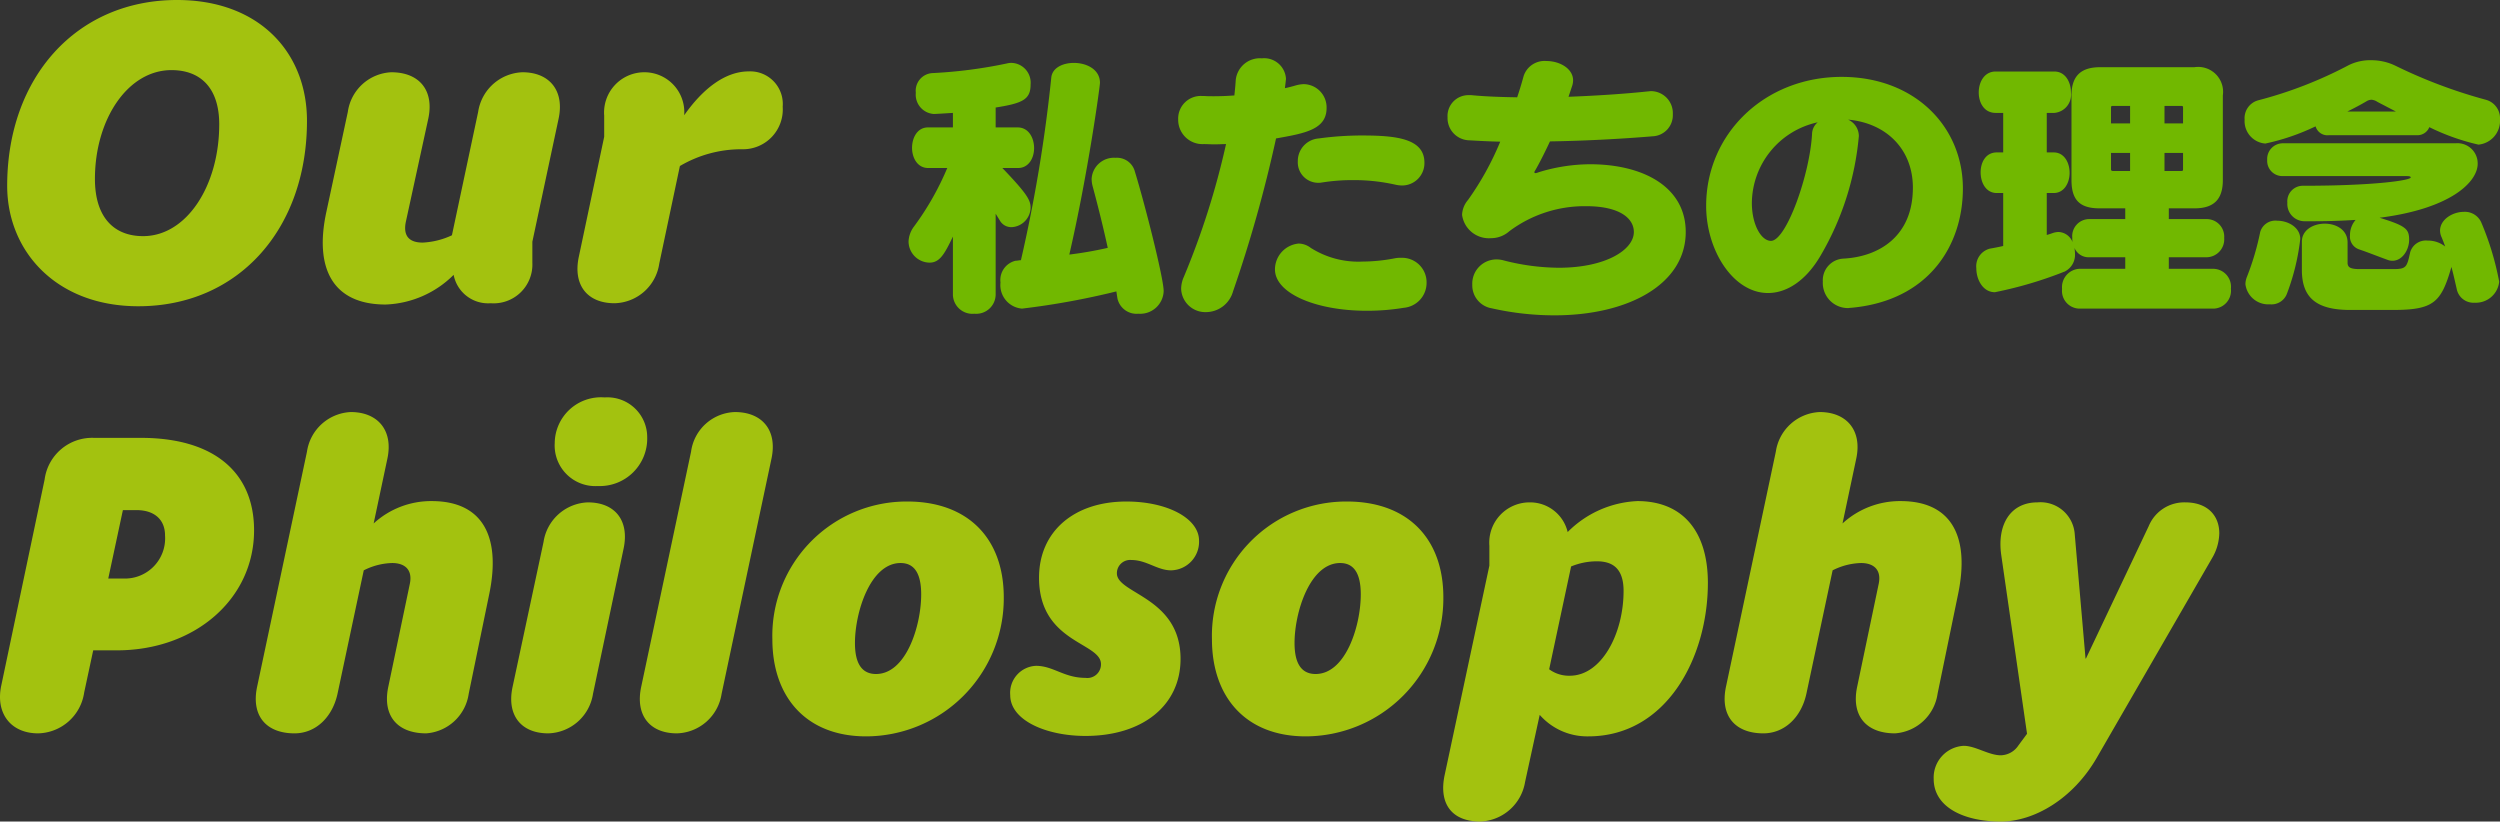 <svg xmlns="http://www.w3.org/2000/svg" width="232.493" height="76.4" viewBox="0 0 232.493 76.4"><rect x="0" y="0" width="232.493" height="76.4" fill="#333333" stroke="none"/><g transform="translate(-579.132 -1887.2)"><path d="M14,.68c9.28,0,15.68-7.16,15.68-17.24,0-6.4-4.48-11.24-12.08-11.24-9.36,0-15.8,7.2-15.8,17.28C1.8-4.48,6.32.68,14,.68Zm.44-6.52c-2.72,0-4.48-1.76-4.48-5.32,0-5.52,3.04-10.12,7.12-10.12,2.72,0,4.44,1.68,4.44,5.04C21.52-10.52,18.48-5.84,14.44-5.84ZM49.72-21.08A4.325,4.325,0,0,0,45.6-17.4L43.16-5.92a7.177,7.177,0,0,1-2.72.68c-1.28,0-1.84-.64-1.56-1.96l2.08-9.56c.56-2.6-.8-4.32-3.44-4.32a4.279,4.279,0,0,0-4.04,3.68l-2,9.32c-1.12,5.2.56,8.6,5.52,8.6a9.427,9.427,0,0,0,6.32-2.76A3.261,3.261,0,0,0,46.76.4a3.606,3.606,0,0,0,3.88-3.76V-5.32l2.44-11.44C53.64-19.36,52.24-21.08,49.72-21.08Zm21.04-.08c-2.24,0-4.32,1.68-6,4.08a3.711,3.711,0,0,0-3.72-4,3.745,3.745,0,0,0-3.72,4.04v1.96L54.96-3.92C54.4-1.28,55.76.4,58.28.4a4.3,4.3,0,0,0,4.16-3.68l1.92-9.08a11.248,11.248,0,0,1,5.76-1.56,3.7,3.7,0,0,0,3.8-3.96A3.03,3.03,0,0,0,70.76-21.16ZM14.24,12.92H9.88a4.46,4.46,0,0,0-4.6,3.88L1.24,36c-.52,2.52.88,4.4,3.44,4.4a4.428,4.428,0,0,0,4.28-3.8l.84-3.92H12c7.28,0,12.76-4.8,12.76-11.16C24.76,16.04,20.92,12.92,14.24,12.92ZM12.56,26H11.2l1.36-6.36h1.28c1.6,0,2.64.84,2.64,2.36A3.738,3.738,0,0,1,12.56,26Zm28.72-7.2a7.9,7.9,0,0,0-5.4,2.08l1.28-6.04c.56-2.64-.92-4.32-3.4-4.32a4.312,4.312,0,0,0-4.08,3.68L25.04,36.08c-.56,2.68.84,4.32,3.48,4.32,1.96,0,3.52-1.48,4-3.68l2.44-11.48a6.16,6.16,0,0,1,2.64-.68c1.24,0,1.92.68,1.64,1.96l-2,9.56c-.56,2.68.84,4.32,3.52,4.32a4.3,4.3,0,0,0,3.96-3.68l1.92-9.32C47.72,22.12,46.04,18.8,41.28,18.8ZM57.36,9.16a4.3,4.3,0,0,0-4.64,4.24,3.779,3.779,0,0,0,4,4,4.414,4.414,0,0,0,4.6-4.52A3.7,3.7,0,0,0,57.36,9.16ZM52.12,40.4a4.333,4.333,0,0,0,4.16-3.68l2.84-13.48c.56-2.6-.76-4.32-3.32-4.32a4.325,4.325,0,0,0-4.12,3.68L48.8,36.08C48.24,38.68,49.56,40.4,52.12,40.4ZM65.4,14.2,60.76,36.08c-.56,2.64.8,4.32,3.32,4.32a4.327,4.327,0,0,0,4.16-3.68l4.64-21.88c.56-2.64-.88-4.32-3.4-4.32A4.248,4.248,0,0,0,65.4,14.2ZM81.68,40.68a12.838,12.838,0,0,0,12.8-12.92c0-5.6-3.44-8.92-8.96-8.92a12.483,12.483,0,0,0-12.56,12.8C72.96,37.04,76.12,40.68,81.68,40.68Zm.92-5.8c-1.28,0-1.96-.92-1.96-2.88,0-2.88,1.44-7.44,4.24-7.44,1.28,0,1.92.96,1.92,2.92C86.8,30.4,85.4,34.88,82.6,34.88Zm19.48,5.76c5.32,0,8.84-2.84,8.84-7.16,0-5.76-5.92-6.04-5.92-7.96a1.232,1.232,0,0,1,1.36-1.24c1.4,0,2.4.96,3.68.96a2.658,2.658,0,0,0,2.6-2.76c0-2.08-2.96-3.64-6.76-3.64-4.88,0-8.12,2.8-8.12,7.08,0,6.08,5.76,6,5.76,8.04a1.266,1.266,0,0,1-1.44,1.28c-2,0-3-1.12-4.6-1.12a2.516,2.516,0,0,0-2.4,2.72C95.08,39.2,98.44,40.64,102.08,40.64Zm20.48.04a12.838,12.838,0,0,0,12.8-12.92c0-5.6-3.44-8.92-8.96-8.92a12.483,12.483,0,0,0-12.56,12.8C113.84,37.04,117,40.68,122.56,40.68Zm.92-5.8c-1.28,0-1.96-.92-1.96-2.88,0-2.88,1.44-7.44,4.24-7.44,1.28,0,1.92.96,1.92,2.92C127.68,30.4,126.28,34.88,123.48,34.88ZM153.4,18.8a9.729,9.729,0,0,0-6.48,2.88,3.588,3.588,0,0,0-3.56-2.76,3.745,3.745,0,0,0-3.72,4.04V24.8l-4.16,19.48c-.56,2.64.64,4.32,3.32,4.32a4.391,4.391,0,0,0,4.16-3.68l1.36-6.24a5.879,5.879,0,0,0,4.52,2c7.24,0,11.12-7.28,11.12-14.28C159.96,21.68,157.68,18.8,153.4,18.8Zm-6.28,16.24a3.093,3.093,0,0,1-1.92-.6l2.04-9.56a6.268,6.268,0,0,1,2.4-.48c1.48,0,2.48.68,2.48,2.76C152.12,31.12,150.08,35.04,147.12,35.04ZM177.88,18.8a7.9,7.9,0,0,0-5.4,2.08l1.28-6.04c.56-2.64-.92-4.32-3.4-4.32a4.312,4.312,0,0,0-4.08,3.68l-4.64,21.88c-.56,2.68.84,4.32,3.48,4.32,1.96,0,3.52-1.48,4-3.68l2.44-11.48a6.16,6.16,0,0,1,2.64-.68c1.24,0,1.92.68,1.64,1.96l-2,9.56c-.56,2.68.84,4.32,3.52,4.32a4.3,4.3,0,0,0,3.96-3.68l1.92-9.32C184.32,22.12,182.64,18.8,177.88,18.8Zm26.48.12a3.575,3.575,0,0,0-3.4,2.2l-5.84,12.32h-.04l-1-11.52a3.191,3.191,0,0,0-3.48-3c-2.48,0-3.76,2.04-3.36,4.88l2.4,16.64-.8,1.08a2.015,2.015,0,0,1-1.64.92c-1.12,0-2.36-.88-3.44-.88a2.951,2.951,0,0,0-2.8,3.08c0,2.6,2.76,3.96,6.24,3.96,3.12,0,6.72-2.12,8.92-5.92l10.72-18.56a4.729,4.729,0,0,0,.68-2.32C207.52,20.16,206.44,18.92,204.36,18.92Z" transform="translate(578 1915)" fill="#d4ff00" opacity="0.7"/><path d="M20.05.95A1.817,1.817,0,0,0,22,2.375a2.184,2.184,0,0,0,2.35-2.1c0-1.2-1.75-8.125-2.725-11.275a1.728,1.728,0,0,0-1.75-1.125,2.079,2.079,0,0,0-2.225,1.95,2.835,2.835,0,0,0,.075.625c.5,1.85,1,3.85,1.425,5.8a35.678,35.678,0,0,1-3.575.625c1.725-7.45,2.85-15.625,2.85-15.975,0-1.25-1.25-1.85-2.425-1.85-1.025,0-2,.45-2.1,1.35a138.462,138.462,0,0,1-2.825,17c-.175,0-.325.05-.5.05a1.837,1.837,0,0,0-1.4,2.025,2.192,2.192,0,0,0,2,2.425A71.706,71.706,0,0,0,19.95.3ZM4.75.625a1.815,1.815,0,0,0,2,1.75A1.807,1.807,0,0,0,8.725.625v-7.55l.4.65a1.218,1.218,0,0,0,1.075.6,1.854,1.854,0,0,0,1.775-1.8c0-.7-.3-1.275-2.625-3.7H10.8c1,0,1.5-.925,1.5-1.85,0-.975-.525-1.925-1.525-1.925H8.725V-16.8c2.525-.4,3.25-.75,3.25-2.15a1.841,1.841,0,0,0-1.725-2,1.619,1.619,0,0,0-.475.05A43.764,43.764,0,0,1,2.8-20a1.647,1.647,0,0,0-1.5,1.825A1.8,1.8,0,0,0,2.975-16.2c.2,0,1.75-.1,1.775-.1v1.35H2.425C1.45-14.95.95-14,.95-13.05c0,.925.5,1.875,1.5,1.875H4.225a26.166,26.166,0,0,1-3.1,5.45,2.456,2.456,0,0,0-.5,1.4,1.984,1.984,0,0,0,1.95,1.95c.95,0,1.4-.8,2.175-2.425ZM35.7-19.225c0-.075.025-.175.025-.25a2.035,2.035,0,0,0-2.25-1.9,2.254,2.254,0,0,0-2.425,2.05c-.025.45-.075.925-.125,1.4-.65.05-1.3.075-1.9.075-.325,0-.65,0-.95-.025h-.2A2.1,2.1,0,0,0,25.7-15.7a2.26,2.26,0,0,0,2.375,2.3c.325,0,.65.025,1,.025S29.8-13.4,30.15-13.4A73.156,73.156,0,0,1,26.225-1.05a2.768,2.768,0,0,0-.25,1.1,2.247,2.247,0,0,0,2.35,2.175A2.624,2.624,0,0,0,30.8.3a124.969,124.969,0,0,0,4-14.225c2.675-.475,4.7-.825,4.7-2.825a2.159,2.159,0,0,0-2.125-2.225,3.147,3.147,0,0,0-.675.1c-.35.1-.7.2-1.075.275ZM46.675,1.825A2.326,2.326,0,0,0,48.8-.5a2.278,2.278,0,0,0-2.35-2.325,2.744,2.744,0,0,0-.625.05,16,16,0,0,1-2.975.3A8.271,8.271,0,0,1,38.025-3.75a1.877,1.877,0,0,0-1.125-.4,2.422,2.422,0,0,0-2.2,2.4C34.7.5,38.55,2.1,43.225,2.1A20.881,20.881,0,0,0,46.675,1.825ZM46.525-9.55A2.079,2.079,0,0,0,48.6-11.675c0-2.25-2.65-2.525-5.8-2.525a29.371,29.371,0,0,0-4.025.275,2.1,2.1,0,0,0-1.95,2.125,1.9,1.9,0,0,0,1.875,2,1.771,1.771,0,0,0,.35-.025,17.82,17.82,0,0,1,2.925-.225,17.489,17.489,0,0,1,3.925.425A2.835,2.835,0,0,0,46.525-9.55Zm15.825-9.3a1.7,1.7,0,0,0,.075-.475c0-1.1-1.25-1.8-2.475-1.8a2.043,2.043,0,0,0-2.125,1.4c-.175.65-.375,1.3-.6,1.975-1.525-.025-2.975-.075-4.25-.2H52.75a1.939,1.939,0,0,0-2,2.05,2.07,2.07,0,0,0,2.05,2.15c.85.05,1.8.1,2.85.125a27.12,27.12,0,0,1-3,5.425,2.261,2.261,0,0,0-.55,1.375A2.512,2.512,0,0,0,54.775-4.65,2.566,2.566,0,0,0,56.5-5.3a11.687,11.687,0,0,1,7.15-2.325c3.1,0,4.425,1.125,4.425,2.4,0,1.675-2.65,3.325-6.975,3.325A20.916,20.916,0,0,1,56-2.575a2.529,2.529,0,0,0-.725-.1A2.255,2.255,0,0,0,53.05-.325a2.167,2.167,0,0,0,1.825,2.2,26.328,26.328,0,0,0,5.825.65c6.875,0,12.2-2.9,12.2-7.75,0-4.175-3.925-6.3-8.9-6.3a16.41,16.41,0,0,0-4.8.75.908.908,0,0,1-.275.075c-.05,0-.1-.025-.1-.075a.332.332,0,0,1,.075-.175c.35-.6.85-1.575,1.375-2.7,3.175-.05,6.55-.225,9.55-.475a1.963,1.963,0,0,0,1.875-2.05,2.046,2.046,0,0,0-2.05-2.15c-.075,0-.175.025-.275.025-2.1.225-4.725.4-7.375.5ZM88-15.675c3.6.325,6.025,2.8,6.025,6.325,0,4.55-3.175,6.425-6.45,6.6A2.017,2.017,0,0,0,85.65-.6,2.333,2.333,0,0,0,88,1.85c.075,0,.175-.025.275-.025,7.225-.65,10.4-5.8,10.4-11.1,0-5.775-4.5-10.375-11.275-10.375-7.125,0-12.6,5.25-12.6,12,0,4.15,2.525,8.1,5.75,8.1C82.3.45,84.075-.7,85.425-3A26.636,26.636,0,0,0,89-14.15,1.686,1.686,0,0,0,88-15.675Zm-2.825.25a1.431,1.431,0,0,0-.525,1.05c-.2,3.8-2.4,9.975-3.825,9.975-.9,0-1.775-1.5-1.775-3.525A7.747,7.747,0,0,1,85.175-15.425ZM122.025,1.9A1.669,1.669,0,0,0,123.6.05a1.669,1.669,0,0,0-1.575-1.85h-4.2V-2.875h3.5a1.666,1.666,0,0,0,1.65-1.8,1.628,1.628,0,0,0-1.6-1.75h-3.55v-1h2.4c1.875,0,2.625-.925,2.625-2.625v-7.875a2.318,2.318,0,0,0-2.65-2.625h-8.775c-1.7,0-2.65.75-2.65,2.625v7.875c0,1.825.75,2.625,2.6,2.625h2.4v1h-3.4a1.585,1.585,0,0,0-1.525,1.75,2.021,2.021,0,0,0,.025.4,1.45,1.45,0,0,0-1.3-.95,1.7,1.7,0,0,0-.475.075c-.225.075-.425.15-.625.2v-3.9h.65c.975,0,1.475-.95,1.475-1.875,0-.95-.5-1.9-1.475-1.9h-.65V-16.3h.7a1.7,1.7,0,0,0,1.55-1.9c0-.975-.525-1.95-1.55-1.95h-5.45c-1.05,0-1.575.975-1.575,1.95,0,.95.5,1.9,1.575,1.9h.7v3.675h-.6c-1.025,0-1.5.925-1.5,1.85,0,.975.5,1.925,1.5,1.925h.6v4.925c-.425.1-.825.175-1.25.25a1.691,1.691,0,0,0-1.25,1.825c0,1.075.625,2.225,1.725,2.225a37.549,37.549,0,0,0,6.5-1.925,1.74,1.74,0,0,0,.95-1.675,3.731,3.731,0,0,0-.05-.525,1.421,1.421,0,0,0,1.35.875h3.375V-1.8h-4.3A1.707,1.707,0,0,0,107.9.075,1.647,1.647,0,0,0,109.475,1.9Zm-7.8-12.8h-1.6c-.125,0-.175-.05-.175-.175v-1.5h1.775Zm4.925-.175c0,.15-.025.175-.175.175h-1.55v-1.675h1.725Zm-4.925-4.25H112.45V-16.75c0-.175.025-.2.175-.2h1.6Zm4.925,0h-1.725V-16.95h1.55c.15,0,.175.025.175.2Zm20.8,4.9c.275,0,.375.05.375.125,0,.275-3.425.775-10.025.775h-.025A1.444,1.444,0,0,0,128.85-7.95a1.606,1.606,0,0,0,1.6,1.725h.875c1.375,0,2.675-.05,3.875-.125a2.138,2.138,0,0,0-.525,1.425,1.252,1.252,0,0,0,.8,1.3c1.025.35,1.675.625,2.65.975a1.271,1.271,0,0,0,.5.1c.925,0,1.55-1.025,1.55-1.95,0-1-.3-1.3-2.75-2.05,6.675-.85,9.125-3.35,9.125-5.025a1.879,1.879,0,0,0-2.05-1.9H128.425a1.456,1.456,0,0,0-1.45,1.55,1.414,1.414,0,0,0,1.45,1.5Zm.95-3.8a1.184,1.184,0,0,0,1.15-.75,20.733,20.733,0,0,0,4.575,1.625,2.221,2.221,0,0,0,2-2.35,1.782,1.782,0,0,0-1.325-1.825,46.783,46.783,0,0,1-8.425-3.175,5.125,5.125,0,0,0-2.25-.5,4.477,4.477,0,0,0-2.1.475,38.758,38.758,0,0,1-8.375,3.25,1.72,1.72,0,0,0-1.275,1.8A2.093,2.093,0,0,0,126.8-13.45a20.754,20.754,0,0,0,4.675-1.6,1.147,1.147,0,0,0,1.225.825ZM144.1-2c.2.725.35,1.425.5,2.075a1.586,1.586,0,0,0,1.675,1.275A2.178,2.178,0,0,0,148.55-.6a26.527,26.527,0,0,0-1.65-5.475A1.664,1.664,0,0,0,145.275-7.1c-1.075,0-2.225.725-2.225,1.75a1.519,1.519,0,0,0,.15.625c.1.25.225.55.325.85a2.556,2.556,0,0,0-1.625-.55,1.518,1.518,0,0,0-1.625,1.075c-.3,1.375-.35,1.575-1.55,1.575h-3.15c-.9,0-1.125-.175-1.125-.6V-4.25c0-1.175-1.05-1.75-2.125-1.75-1.05,0-2.125.575-2.125,1.675V-1.7c0,2.575,1.325,3.725,4.5,3.725h3.925c3.8,0,4.525-.65,5.475-3.975ZM128.825.475a21,21,0,0,0,1.225-5.05c0-1.075-1.125-1.7-2.15-1.7a1.467,1.467,0,0,0-1.575,1.05,24.824,24.824,0,0,1-1.225,4.15,1.859,1.859,0,0,0-.15.7A2.138,2.138,0,0,0,127.225,1.5,1.532,1.532,0,0,0,128.825.475Zm10.125-16.9h-4.525c.65-.325,1.225-.625,1.775-.95a.952.952,0,0,1,.475-.15,1.142,1.142,0,0,1,.55.2Z" transform="translate(663 1914)" fill="#71b800"/></g></svg>